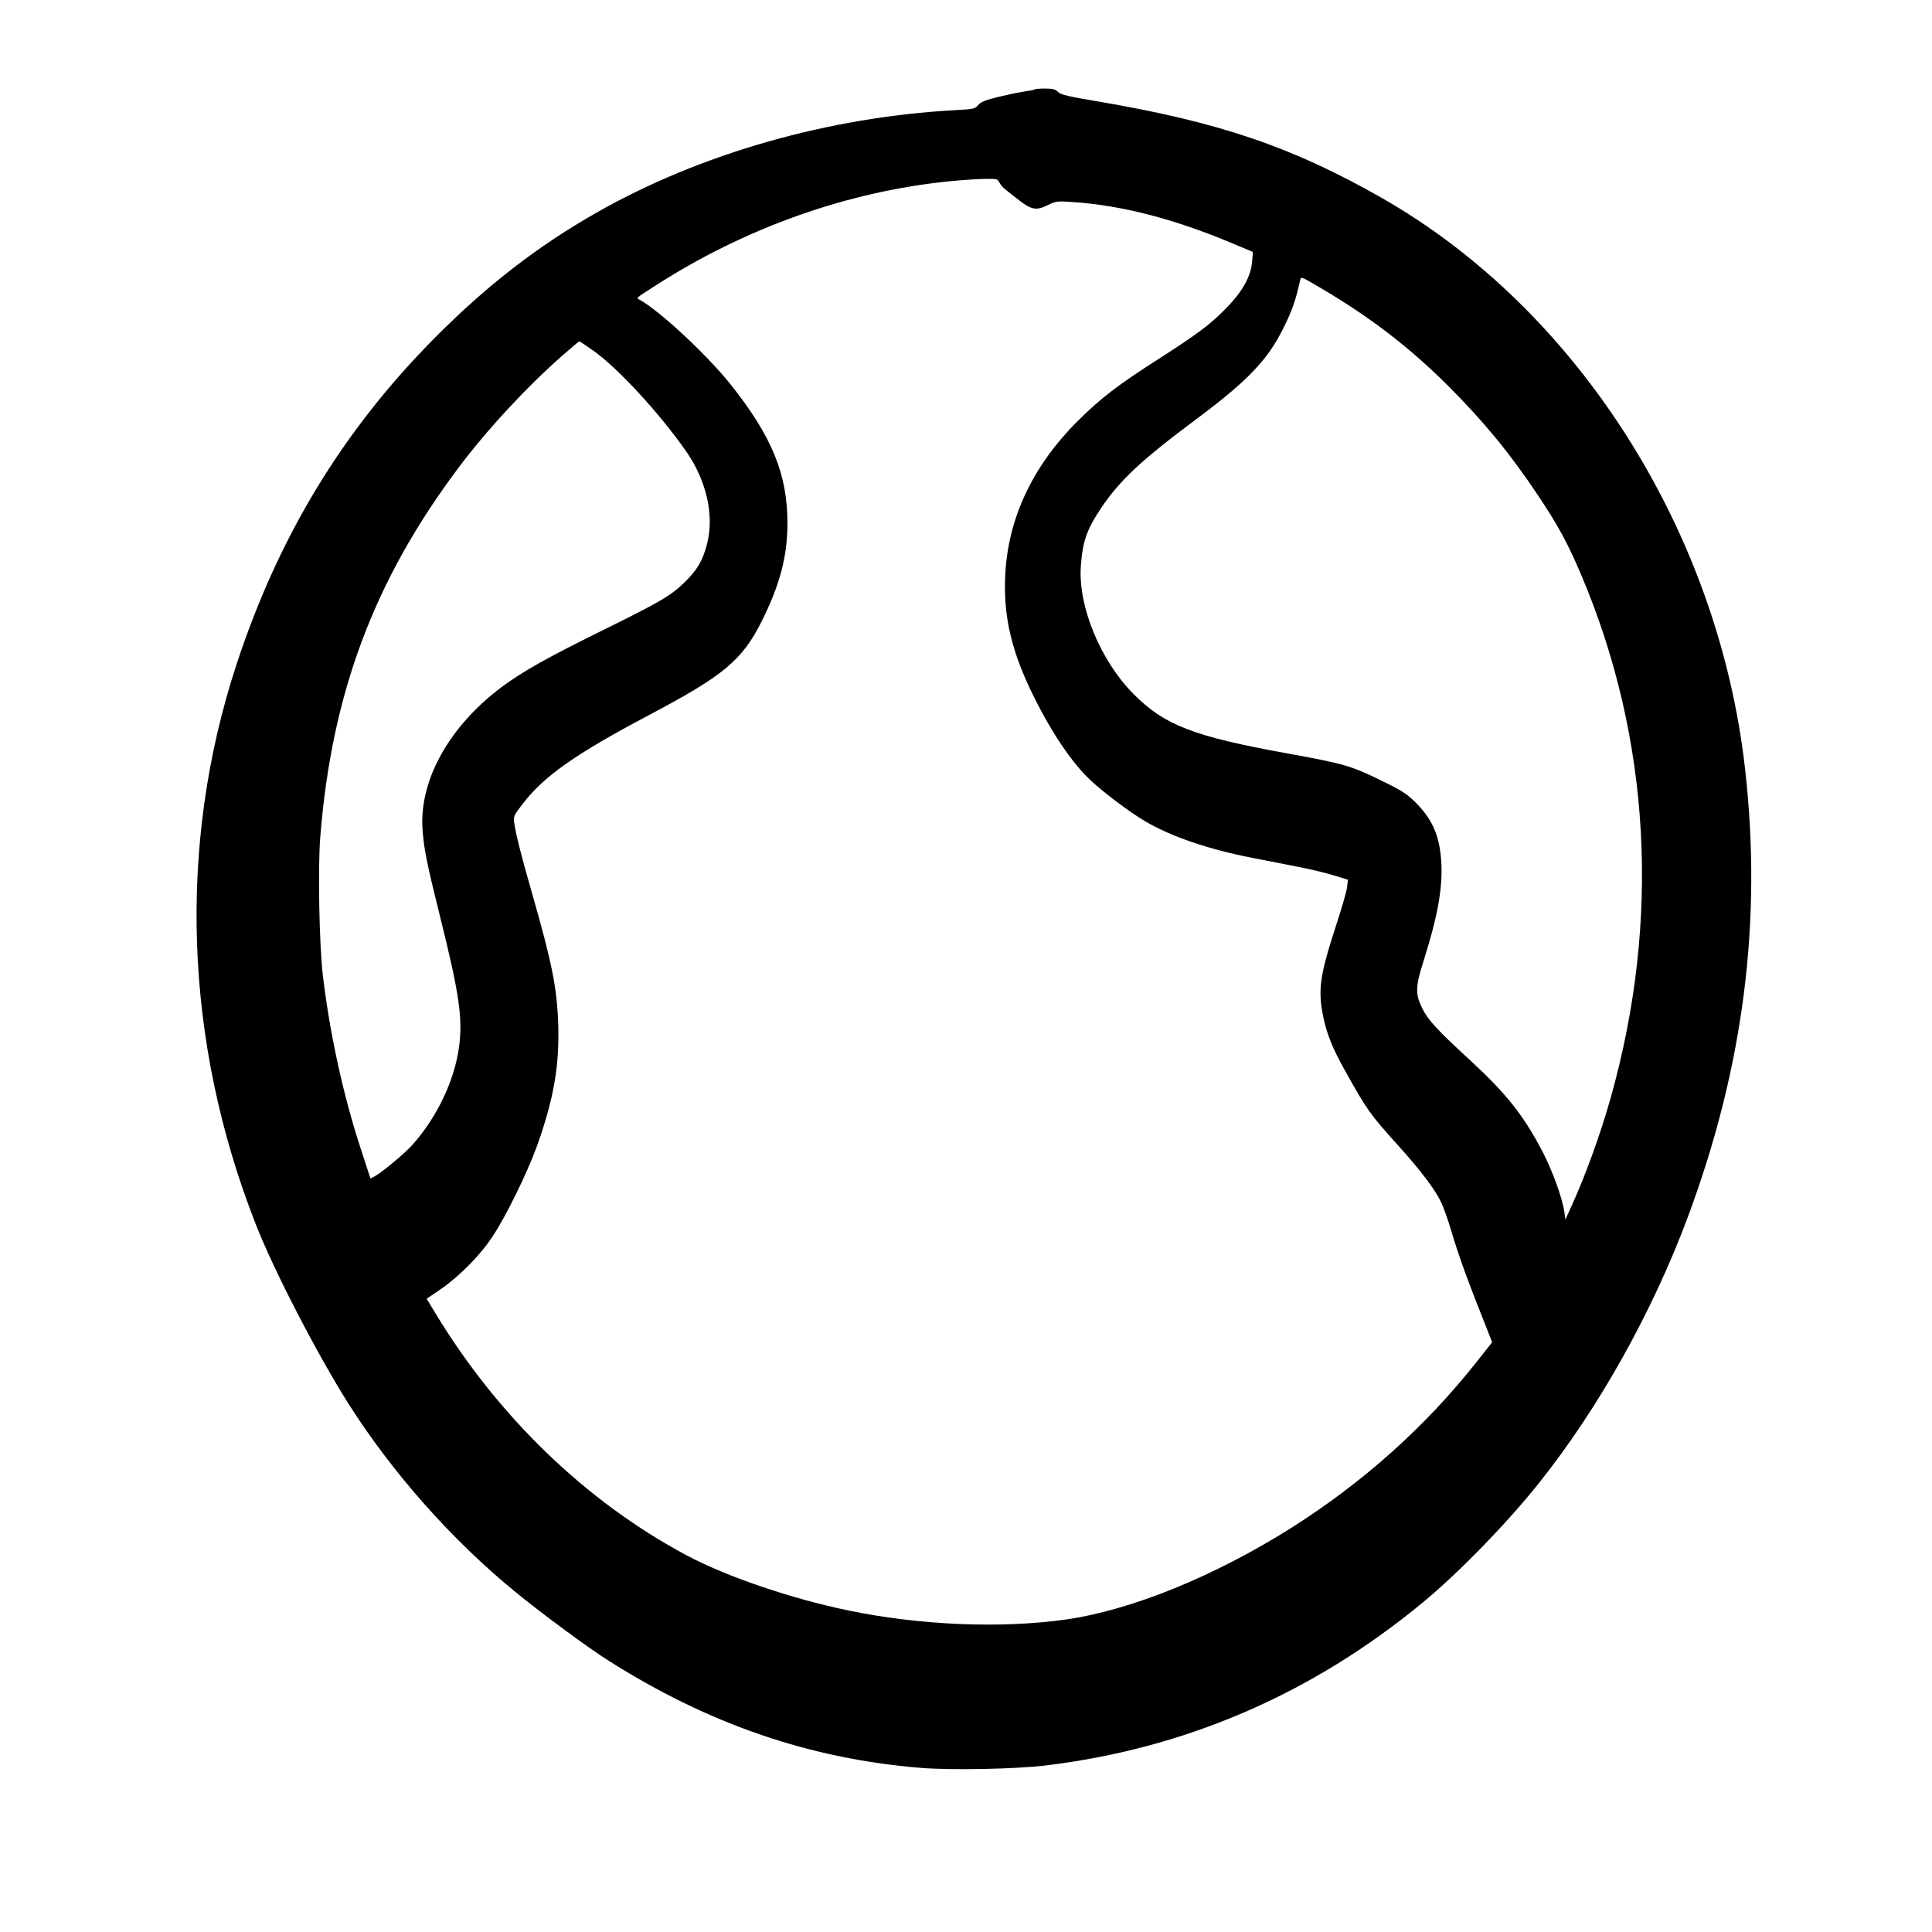 <svg width="48" height="48" viewBox="0 0 48 48" fill="none" xmlns="http://www.w3.org/2000/svg">
<path d="M25.712 2.22C25.7 2.232 25.576 2.256 25.436 2.276C25.296 2.296 25 2.36 24.78 2.412C24.48 2.488 24.364 2.536 24.3 2.612C24.224 2.704 24.188 2.712 23.74 2.736C20.592 2.908 17.412 3.812 14.84 5.272C13.38 6.1 12.112 7.076 10.82 8.376C8.516 10.692 6.912 13.336 5.864 16.544C4.408 21.008 4.576 25.88 6.348 30.4C6.796 31.552 7.884 33.652 8.656 34.872C9.752 36.6 11.236 38.272 12.82 39.564C13.48 40.104 14.616 40.94 15.108 41.252C17.62 42.844 20.128 43.7 22.896 43.924C23.648 43.984 25.264 43.952 26 43.86C29.472 43.436 32.608 42.08 35.36 39.804C36.248 39.068 37.428 37.856 38.224 36.86C39.716 34.992 41.056 32.596 41.94 30.22C43.32 26.504 43.784 22.876 43.356 19.104C42.688 13.184 39.184 7.68 34.32 4.912C32.1 3.648 30.288 3.032 27.276 2.52C26.536 2.396 26.352 2.352 26.284 2.284C26.216 2.216 26.152 2.2 25.968 2.2C25.84 2.2 25.724 2.208 25.712 2.22ZM24.828 4.532C24.852 4.584 24.924 4.668 24.988 4.716C25.048 4.764 25.2 4.88 25.32 4.976C25.624 5.212 25.748 5.236 26.024 5.1C26.236 4.996 26.264 4.992 26.652 5.02C27.864 5.1 29.18 5.44 30.624 6.048L31.128 6.26L31.108 6.504C31.08 6.864 30.864 7.252 30.46 7.66C30.072 8.06 29.752 8.296 28.832 8.888C27.772 9.564 27.356 9.884 26.776 10.46C25.64 11.592 25.028 12.908 24.972 14.344C24.928 15.496 25.2 16.456 25.96 17.832C26.336 18.504 26.732 19.048 27.092 19.384C27.424 19.696 28.088 20.192 28.444 20.4C29.104 20.788 30.028 21.104 31.148 21.32C31.496 21.388 32.012 21.488 32.292 21.544C32.576 21.6 32.96 21.692 33.148 21.752L33.488 21.856L33.468 22.044C33.456 22.144 33.328 22.588 33.184 23.024C32.788 24.244 32.74 24.6 32.876 25.264C32.964 25.692 33.112 26.06 33.424 26.612C33.956 27.568 34.04 27.688 34.72 28.44C35.284 29.064 35.652 29.548 35.8 29.86C35.864 29.992 35.98 30.32 36.06 30.592C36.248 31.224 36.452 31.788 36.992 33.144L37.072 33.348L36.664 33.864C35.408 35.448 33.872 36.824 32.1 37.948C30.184 39.16 28.1 40.008 26.48 40.236C24.868 40.464 22.864 40.38 21.1 40.016C19.672 39.724 18.04 39.168 17.048 38.636C14.556 37.304 12.36 35.184 10.804 32.604L10.6 32.268L10.952 32.028C11.424 31.7 11.94 31.176 12.24 30.716C12.576 30.212 13.1 29.136 13.34 28.476C13.76 27.3 13.904 26.464 13.868 25.42C13.836 24.528 13.708 23.9 13.224 22.212C12.964 21.308 12.816 20.732 12.78 20.468C12.752 20.284 12.756 20.272 12.976 19.984C13.512 19.284 14.284 18.74 16.12 17.768C17.984 16.784 18.436 16.408 18.928 15.428C19.376 14.532 19.564 13.816 19.564 13C19.564 11.784 19.18 10.844 18.156 9.556C17.572 8.824 16.4 7.728 15.892 7.448C15.804 7.396 15.776 7.424 16.26 7.112C18.492 5.668 21.056 4.756 23.588 4.504C23.892 4.472 24.284 4.448 24.464 4.444C24.768 4.44 24.788 4.444 24.828 4.532ZM32.84 7.172C34.052 7.888 35.016 8.628 35.972 9.58C36.864 10.472 37.516 11.264 38.22 12.32C38.708 13.048 38.96 13.516 39.292 14.3C41.008 18.356 41.26 22.856 40.02 27.264C39.76 28.188 39.384 29.224 39.028 30L38.892 30.3L38.864 30.1C38.816 29.764 38.568 29.084 38.328 28.62C37.848 27.704 37.436 27.184 36.528 26.344C35.716 25.6 35.472 25.336 35.332 25.044C35.16 24.7 35.168 24.504 35.36 23.9C35.74 22.704 35.868 21.956 35.796 21.268C35.74 20.7 35.552 20.312 35.148 19.916C34.944 19.716 34.796 19.624 34.3 19.384C33.564 19.024 33.38 18.972 31.992 18.72C29.648 18.296 28.928 18.016 28.16 17.24C27.34 16.412 26.788 15.076 26.852 14.08C26.896 13.452 26.996 13.16 27.364 12.612C27.836 11.916 28.36 11.428 29.756 10.388C30.996 9.46 31.488 8.948 31.876 8.172C32.1 7.72 32.184 7.488 32.296 6.988C32.324 6.86 32.288 6.848 32.84 7.172ZM14.736 8.708C15.356 9.148 16.384 10.264 17.052 11.22C17.552 11.94 17.748 12.8 17.568 13.508C17.464 13.916 17.328 14.152 17.028 14.448C16.676 14.796 16.408 14.952 14.98 15.656C13.576 16.348 12.976 16.688 12.46 17.072C11.164 18.044 10.42 19.376 10.496 20.588C10.532 21.092 10.596 21.42 10.94 22.8C11.412 24.7 11.5 25.296 11.404 26.016C11.292 26.84 10.864 27.744 10.26 28.428C10.068 28.648 9.496 29.124 9.312 29.224L9.204 29.28L8.964 28.544C8.524 27.204 8.188 25.652 8.02 24.22C7.932 23.468 7.896 21.58 7.956 20.812C8.236 17.24 9.292 14.416 11.392 11.62C12.1 10.676 13.072 9.628 13.956 8.848C14.188 8.644 14.384 8.48 14.392 8.48C14.404 8.48 14.556 8.584 14.736 8.708Z" fill="black"/>
</svg>
